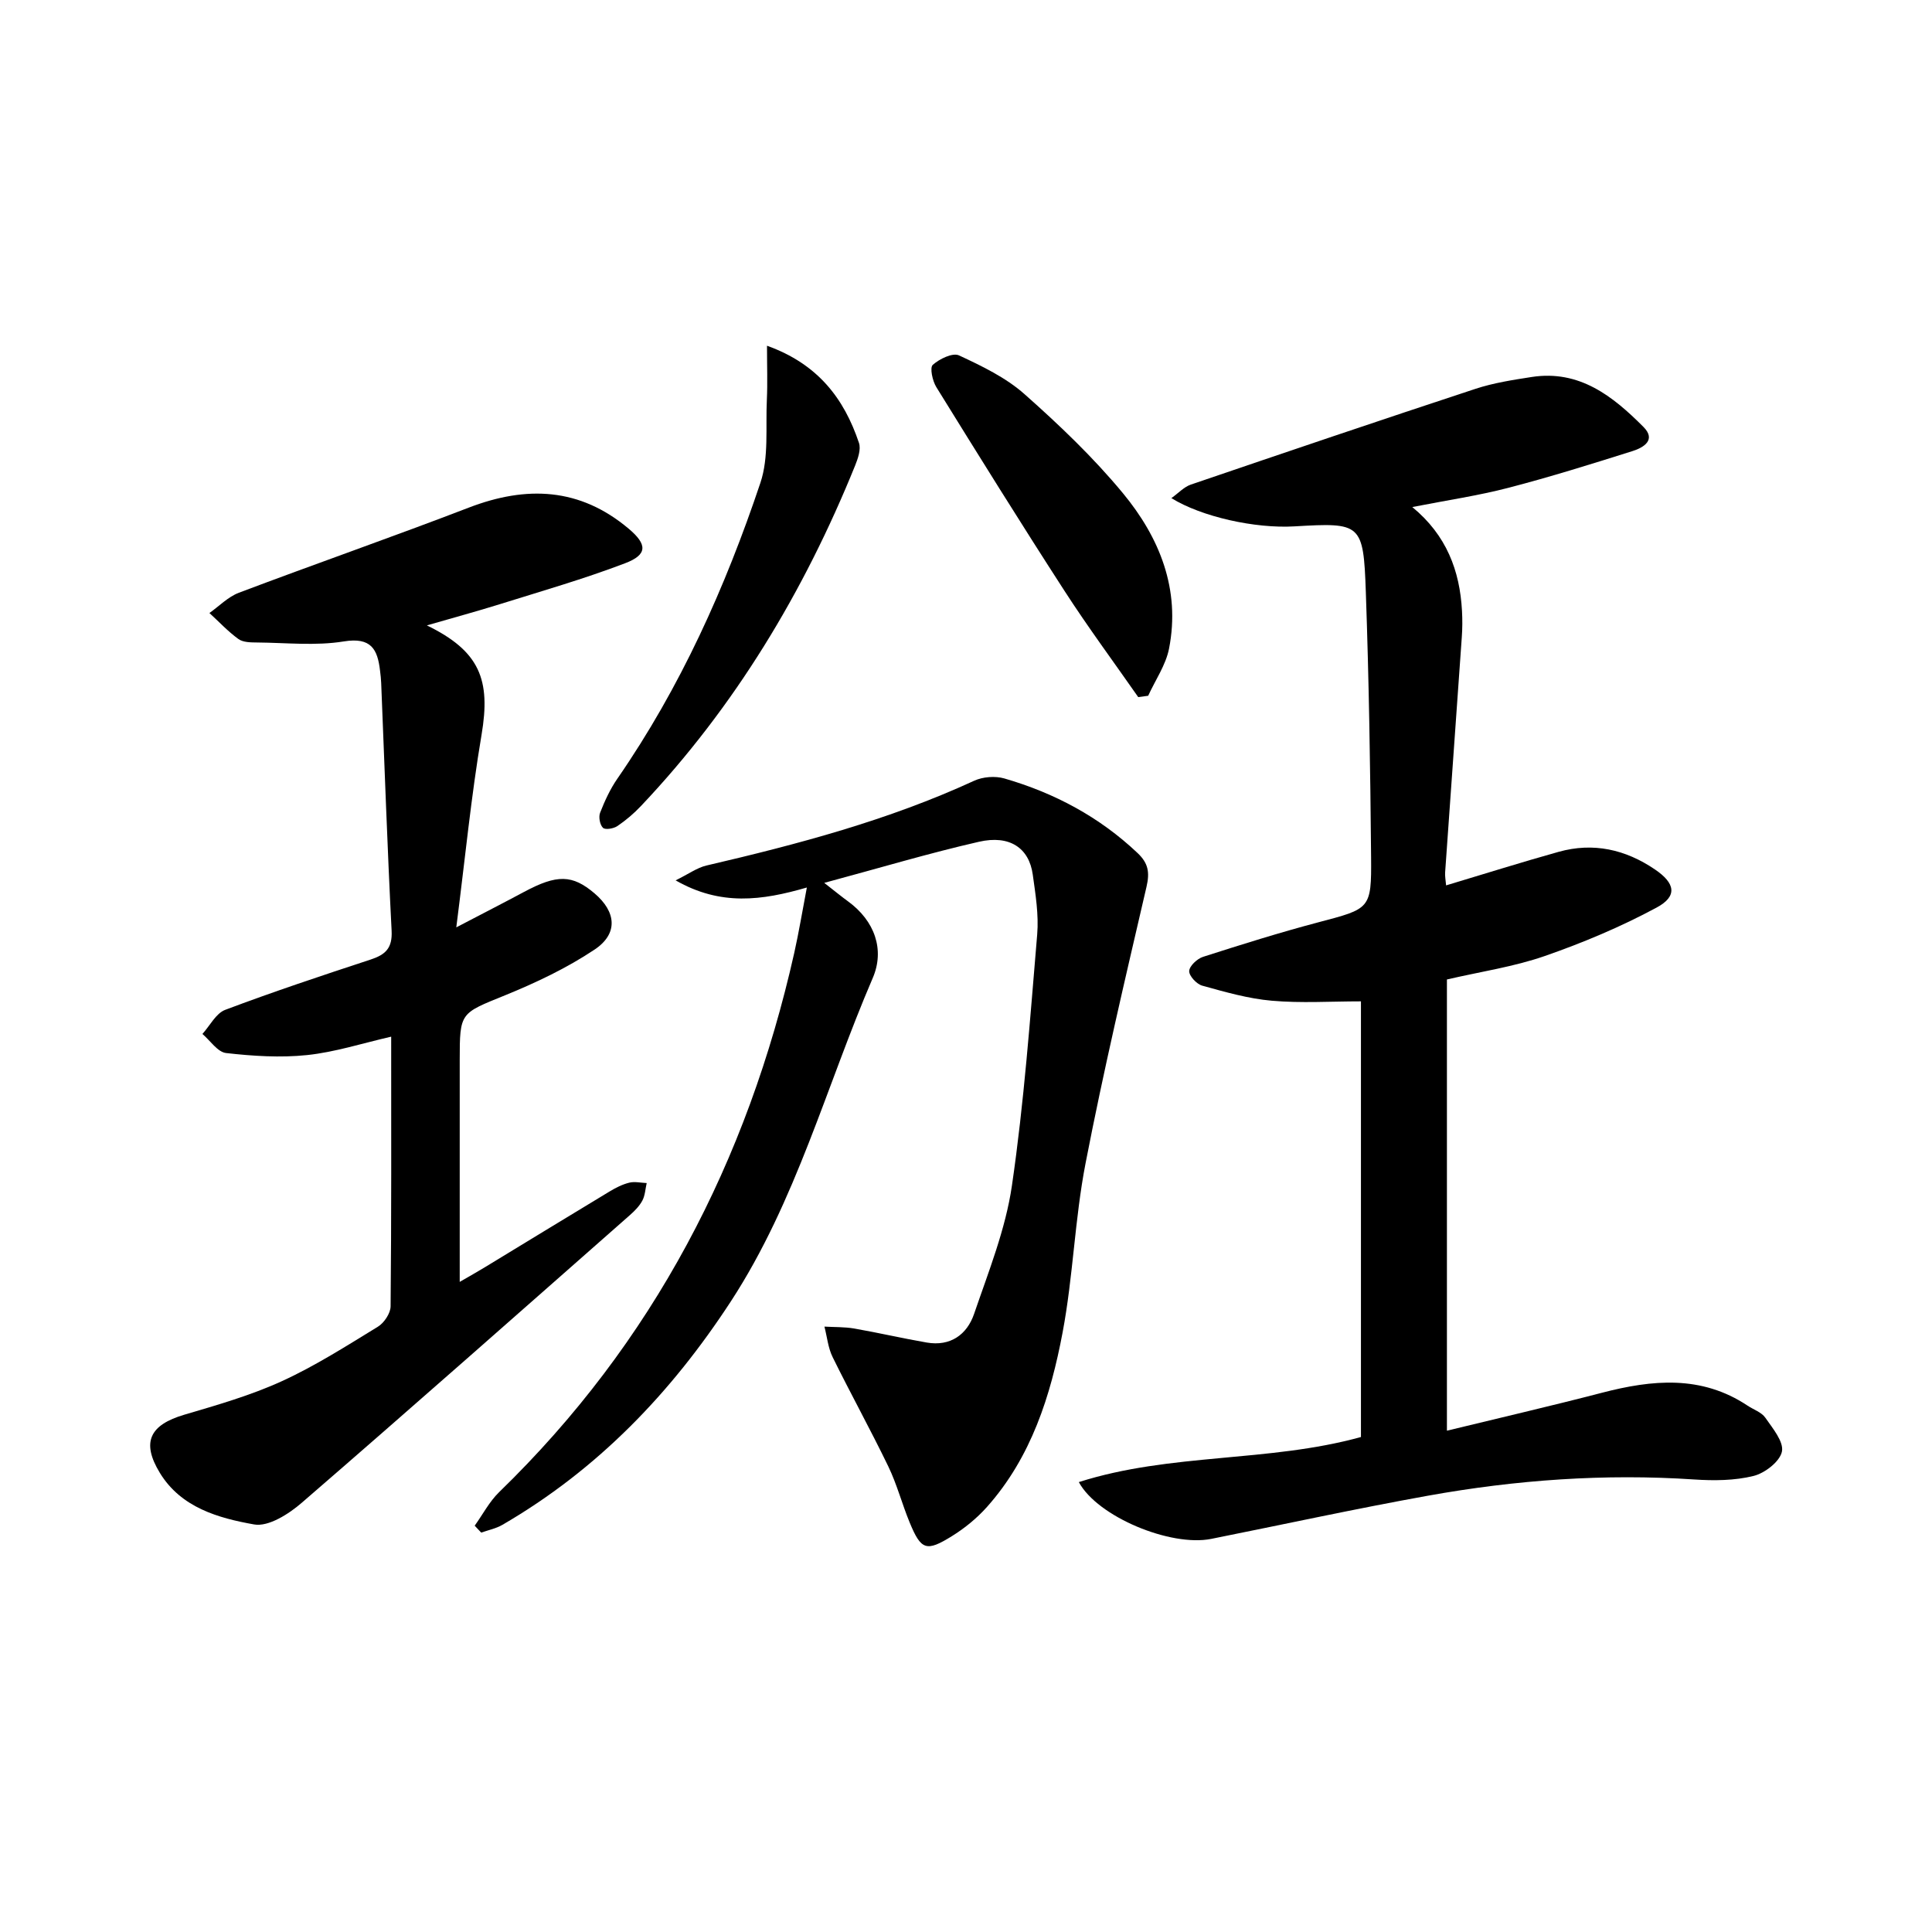 <svg enable-background="new 0 0 400 400" viewBox="0 0 400 400" xmlns="http://www.w3.org/2000/svg"><path d="m299.57 296.21c10.92-2.66 21.54-5.11 32.08-7.85 10.42-2.71 20.59-3.71 30.16 2.66 1.24.83 2.89 1.36 3.68 2.5 1.52 2.19 3.85 4.97 3.44 7.01-.42 2.06-3.53 4.47-5.88 5.05-3.92.97-8.19 1-12.27.73-18.54-1.24-36.92.08-55.14 3.36-15.01 2.7-29.91 5.95-44.87 8.94-8.4 1.68-23.54-4.57-27.41-11.76 19.03-6.07 39.26-4.04 58.41-9.33 0-30.1 0-60.02 0-90.2-6.25 0-12.38.4-18.44-.13-4.87-.42-9.68-1.81-14.42-3.12-1.16-.32-2.73-2.01-2.7-3.02.04-1.04 1.64-2.55 2.85-2.94 7.89-2.53 15.81-5.02 23.83-7.14 10.78-2.85 11.07-2.7 10.98-13.51-.16-18.3-.45-36.61-1.09-54.91-.5-14.22-.96-14.38-14.79-13.57-8.1.48-19.2-1.97-25.47-5.85 1.49-1.06 2.62-2.32 4.03-2.8 19.61-6.69 39.23-13.34 58.91-19.82 3.76-1.24 7.75-1.85 11.67-2.46 9.87-1.52 16.8 3.98 23.13 10.34 2.7 2.71-.01 4.28-2.23 4.99-8.52 2.69-17.06 5.36-25.71 7.61-6.22 1.62-12.63 2.56-19.92 3.99 7.09 5.83 9.84 13.18 10.29 21.5.1 1.81.09 3.63-.04 5.43-1.14 16.23-2.31 32.46-3.45 48.7-.06.81.11 1.63.2 2.7 7.91-2.37 15.57-4.79 23.31-6.95 7.17-2 13.82-.5 19.93 3.65 4.2 2.85 4.73 5.54.33 7.9-7.39 3.98-15.22 7.27-23.16 10.03-6.38 2.22-13.18 3.21-20.24 4.85z"/><path d="m88.38 129.48c10.97 5.34 13.25 11.25 11.32 22.65-2.15 12.69-3.39 25.53-5.23 39.87 5.63-2.94 9.85-5.1 14.03-7.34 6.81-3.65 10-3.61 14.6.31 4.49 3.82 4.93 8.34 0 11.63-5.73 3.82-12.11 6.85-18.52 9.46-9.29 3.78-9.4 3.49-9.4 13.42v45.92c2.09-1.21 3.59-2.05 5.04-2.93 8.66-5.26 17.31-10.56 25.99-15.79 1.27-.77 2.65-1.47 4.07-1.82 1.13-.28 2.4.03 3.61.08-.28 1.22-.33 2.55-.89 3.62-.61 1.14-1.59 2.14-2.58 3.01-22.6 19.9-45.16 39.86-67.94 59.56-2.69 2.33-6.9 5.02-9.87 4.49-7.41-1.32-15.12-3.48-19.51-10.67-3.88-6.37-2.09-9.94 5.06-12.05 6.82-2.01 13.73-3.99 20.17-6.93 6.92-3.16 13.4-7.31 19.91-11.29 1.29-.79 2.62-2.78 2.63-4.23.18-18.48.12-36.96.12-55.82-5.98 1.37-11.62 3.2-17.4 3.81-5.53.58-11.23.21-16.78-.42-1.76-.2-3.28-2.57-4.9-3.95 1.55-1.71 2.79-4.26 4.71-4.99 9.93-3.74 20.01-7.1 30.1-10.41 3.08-1.01 4.54-2.35 4.36-5.96-.88-17.09-1.46-34.2-2.16-51.31-.03-.83-.13-1.66-.23-2.49-.51-4.48-1.83-7.03-7.51-6.11-5.84.95-11.96.27-17.95.22-1.31-.01-2.9-.02-3.86-.71-2.17-1.57-4.02-3.57-6.01-5.39 2.02-1.43 3.86-3.35 6.1-4.2 15.82-5.98 31.8-11.55 47.59-17.62 11.97-4.6 23.01-4.15 33.12 4.37 3.86 3.25 3.93 5.37-.76 7.15-8.5 3.24-17.27 5.76-25.96 8.48-4.67 1.46-9.41 2.74-15.07 4.38z"/><path d="m98.28 315.88c1.67-2.33 3.03-4.97 5.05-6.94 31.88-30.93 51.43-68.59 61.11-111.65.96-4.28 1.67-8.63 2.61-13.54-9.31 2.7-17.84 3.86-27.17-1.48 2.72-1.34 4.45-2.62 6.37-3.07 18.94-4.41 37.67-9.37 55.43-17.55 1.8-.83 4.35-1.03 6.26-.48 10.35 3 19.67 7.95 27.58 15.44 2.22 2.1 2.55 3.99 1.85 7-4.42 19.04-8.91 38.07-12.62 57.25-2.24 11.54-2.57 23.46-4.75 35.01-2.47 13.1-6.49 25.83-15.65 36.12-2.07 2.32-4.58 4.38-7.22 6.02-5.36 3.34-6.43 2.93-8.8-2.81-1.58-3.83-2.63-7.9-4.43-11.62-3.68-7.61-7.78-15.02-11.51-22.6-.95-1.92-1.15-4.2-1.7-6.32 2.05.12 4.13.05 6.14.39 5.03.88 10.02 2.04 15.05 2.91 4.88.84 8.32-1.64 9.79-5.92 2.99-8.75 6.52-17.52 7.84-26.58 2.51-17.22 3.77-34.64 5.23-52 .34-4.08-.35-8.3-.92-12.4-.76-5.48-4.77-8.24-11.14-6.78-10.31 2.35-20.47 5.4-32.03 8.51 2.46 1.92 3.65 2.9 4.89 3.8 5.59 4.05 7.66 10.06 5.16 15.88-9.63 22.37-15.85 46.19-29.36 66.93-12.4 19.02-27.64 34.87-47.32 46.3-1.33.77-2.92 1.09-4.39 1.61-.46-.47-.9-.95-1.35-1.43z"/><path d="m158.8 71.58c10.53 3.77 15.96 10.93 19.04 20.12.45 1.34-.22 3.25-.81 4.72-10.58 26.11-24.87 49.89-44.3 70.43-1.47 1.56-3.14 2.98-4.91 4.18-.78.53-2.51.82-2.98.36-.64-.61-.94-2.23-.6-3.11.96-2.45 2.09-4.92 3.59-7.08 13.05-18.88 22.35-39.61 29.6-61.23 1.78-5.29 1.06-11.45 1.34-17.21.16-3.46.03-6.93.03-11.18z"/><path d="m235.66 144.33c-5.11-7.32-10.43-14.51-15.27-22-9.02-13.95-17.8-28.06-26.54-42.19-.79-1.28-1.38-4.02-.73-4.6 1.38-1.23 4.12-2.57 5.43-1.96 4.75 2.21 9.68 4.58 13.55 8.01 7.2 6.38 14.25 13.1 20.37 20.5 7.59 9.17 11.97 19.92 9.57 32.19-.67 3.41-2.84 6.52-4.32 9.77-.68.1-1.37.19-2.06.28z"/></svg>
